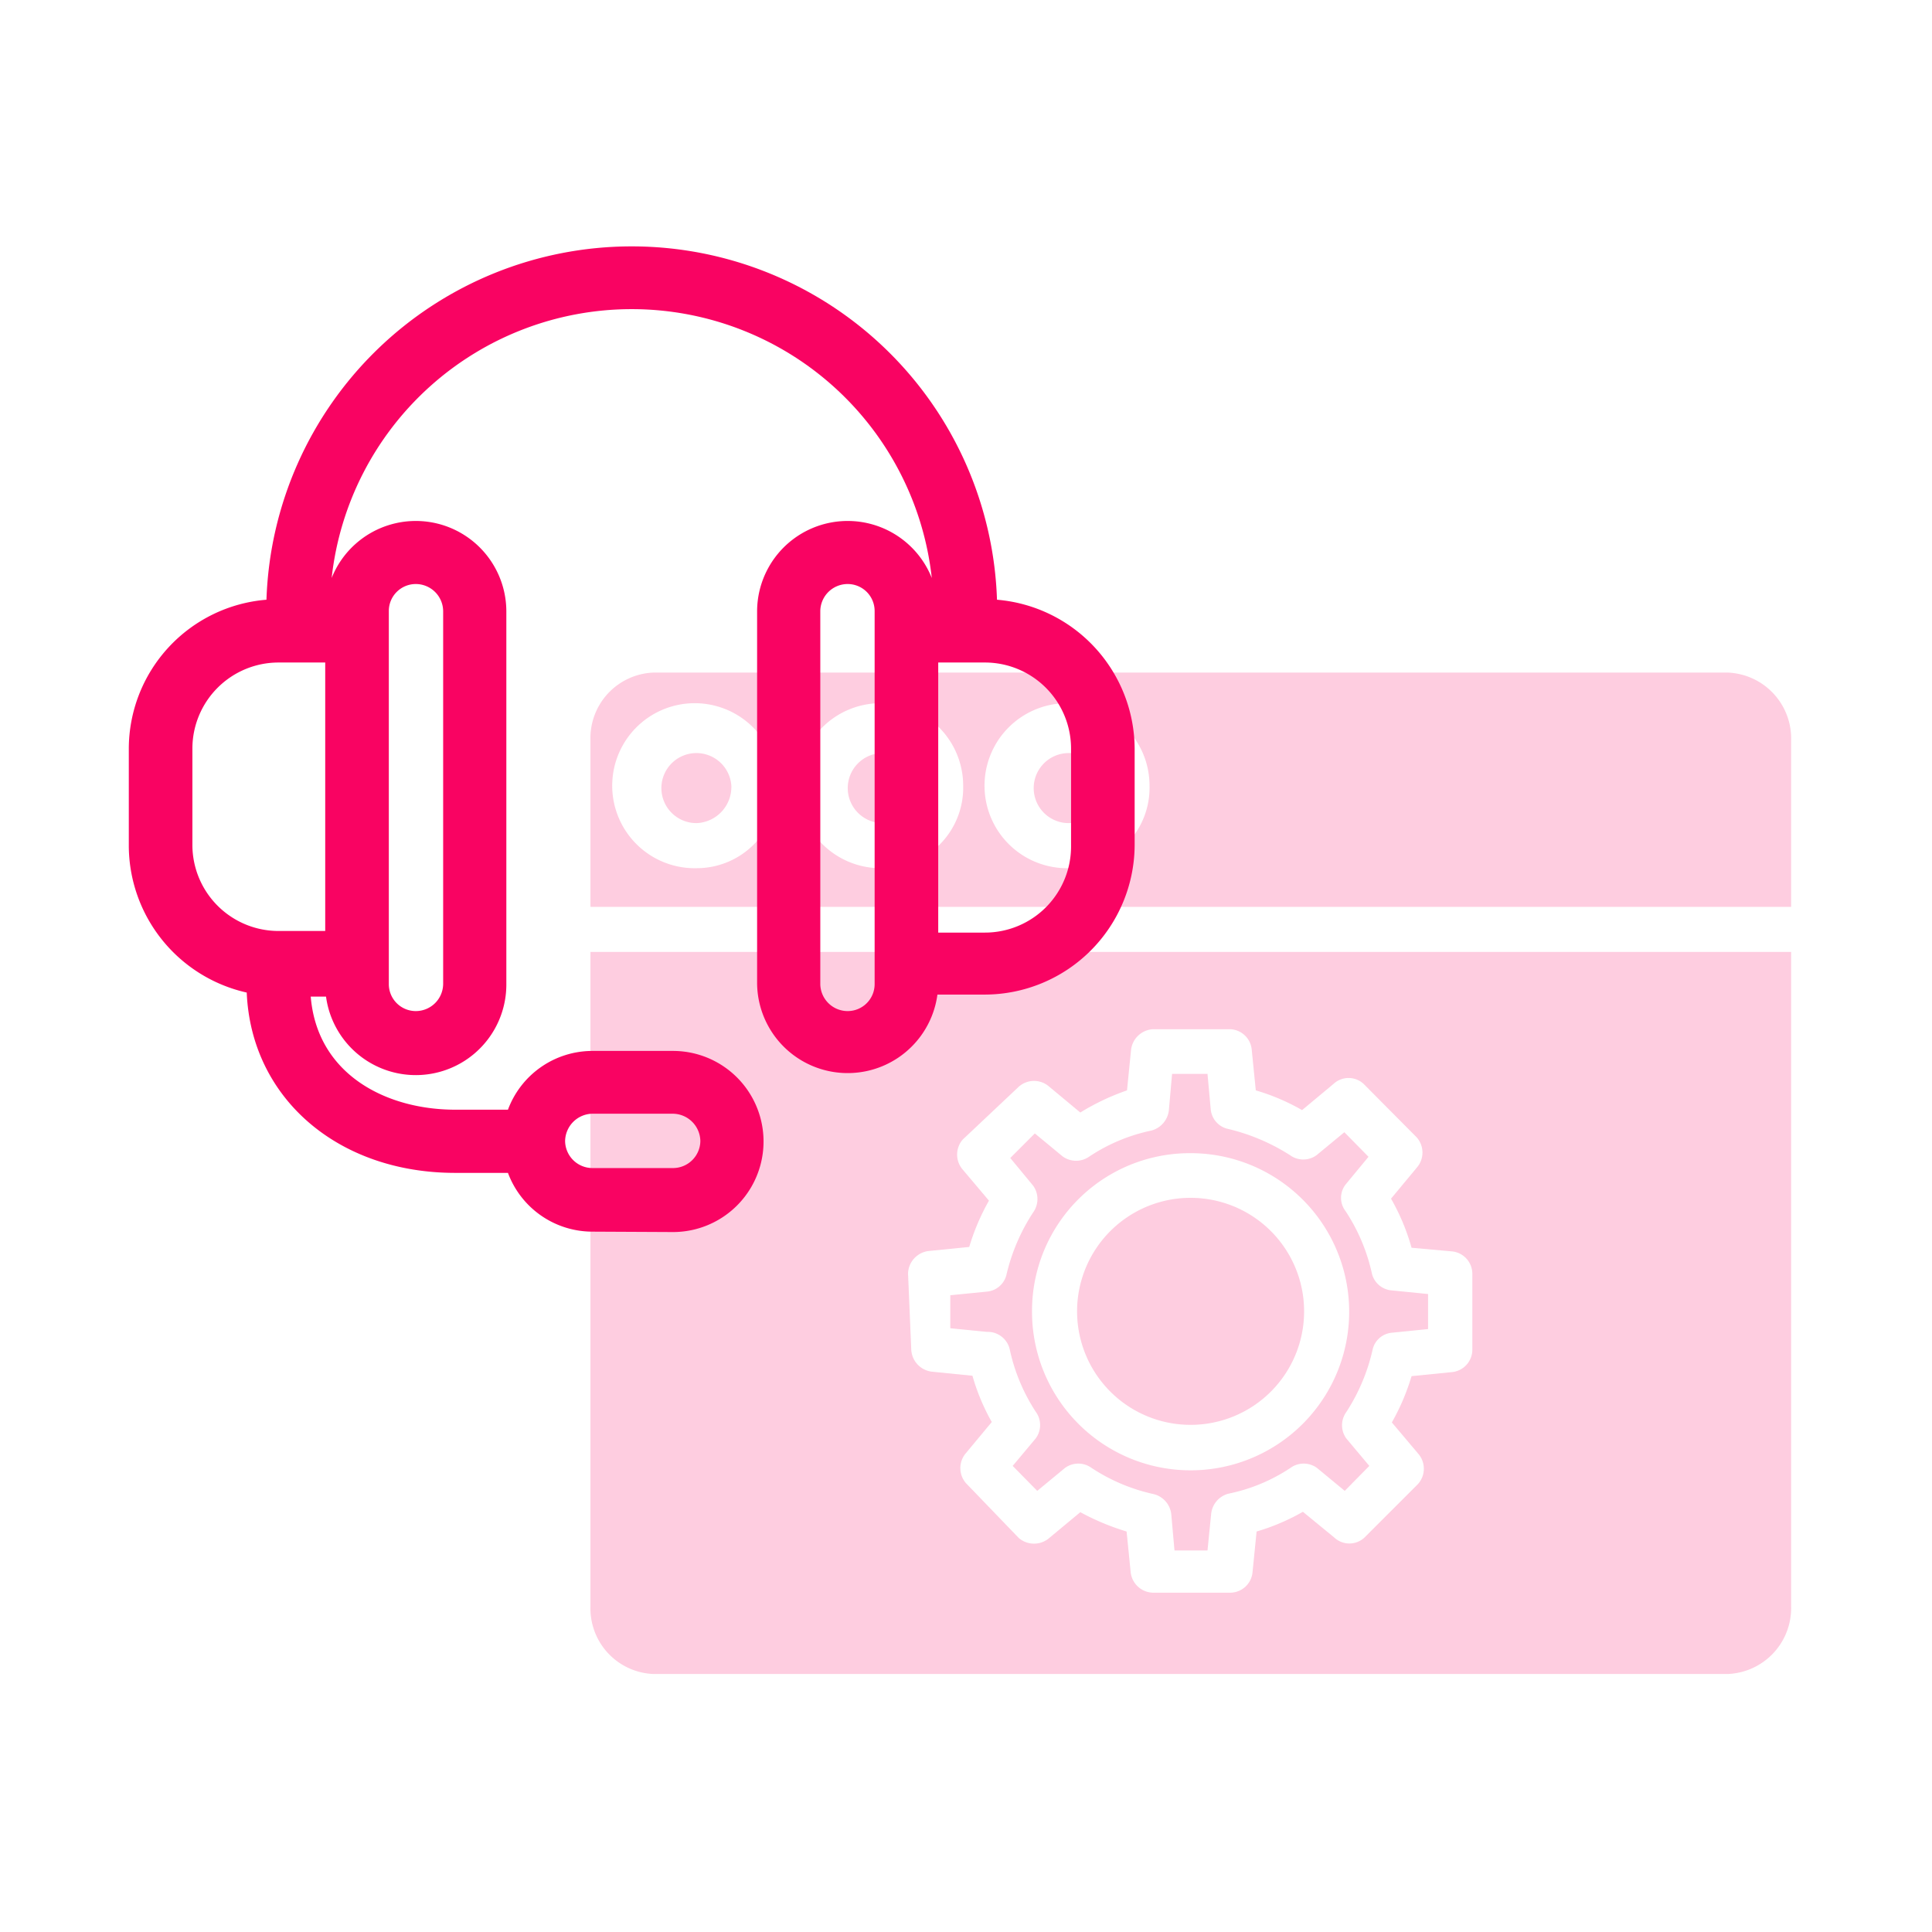 <svg xmlns="http://www.w3.org/2000/svg" viewBox="0 0 48 48"><defs><style>.cls-3{fill:#f90362}</style></defs><g id="Layer_2" data-name="Layer 2"><g id="Layer_1-2" data-name="Layer 1"><g id="Support_Maintenance" data-name="Support &amp; Maintenance"><path fill="none" d="M0 0h48v48H0z"/><g opacity=".2"><path class="cls-3" d="M18.17 19.52a.87.87 0 1 0-.86.93.9.9 0 0 0 .86-.93zm4.63 0a.87.87 0 1 0-.87.93.91.91 0 0 0 .87-.93zm6.78 15.88a2.82 2.82 0 1 0-2.82-2.82 2.82 2.82 0 0 0 2.82 2.82z"/><path class="cls-3" d="M25.09 33.54a4.6 4.6 0 0 0 .64 1.53.56.56 0 0 1 0 .67l-.57.68.61.62.69-.57a.56.56 0 0 1 .66 0 4.56 4.56 0 0 0 1.54.65.58.58 0 0 1 .44.5l.08.9H30l.09-.9a.58.58 0 0 1 .43-.51 4.34 4.34 0 0 0 1.54-.64.56.56 0 0 1 .66 0l.69.57.61-.62-.57-.68a.56.56 0 0 1 0-.66 4.77 4.77 0 0 0 .65-1.54.54.54 0 0 1 .49-.43l.89-.09v-.87l-.9-.09a.55.55 0 0 1-.5-.44 4.59 4.59 0 0 0-.65-1.53.54.54 0 0 1 0-.66l.57-.69-.6-.61-.69.57a.56.56 0 0 1-.66 0 5 5 0 0 0-1.53-.65.55.55 0 0 1-.44-.49l-.08-.88h-.88l-.08.91a.59.59 0 0 1-.44.5 4.4 4.4 0 0 0-1.53.64.57.57 0 0 1-.67 0l-.69-.57-.61.61.57.69a.57.57 0 0 1 0 .66 4.83 4.83 0 0 0-.66 1.53.55.55 0 0 1-.49.44l-.91.09V33l.91.09a.56.56 0 0 1 .57.45zm4.49-4.89a3.94 3.94 0 1 1-3.94 3.93 3.92 3.92 0 0 1 3.94-3.93z"/><path class="cls-3" d="M14.67 39.91a1.63 1.63 0 0 0 1.57 1.68h26.68a1.64 1.64 0 0 0 1.58-1.68V23.65H14.67zm7.89-8.27a.58.58 0 0 1 .52-.56l1-.1a5.53 5.53 0 0 1 .49-1.15l-.65-.77a.57.57 0 0 1 0-.75L25.31 27a.57.57 0 0 1 .76 0l.77.64a5.85 5.85 0 0 1 1.16-.55l.1-1a.58.58 0 0 1 .56-.52h1.89a.56.56 0 0 1 .55.52l.1 1a5.31 5.31 0 0 1 1.15.49l.78-.65a.55.55 0 0 1 .75 0l1.32 1.33a.57.57 0 0 1 0 .75l-.64.77a5.39 5.39 0 0 1 .51 1.22l1 .09a.56.56 0 0 1 .51.56v1.89a.56.56 0 0 1-.51.55l-1 .1a5.53 5.53 0 0 1-.49 1.15l.65.77a.57.57 0 0 1 0 .76L33.9 38.2a.55.55 0 0 1-.75 0l-.78-.64a5.31 5.31 0 0 1-1.15.49l-.1 1a.56.56 0 0 1-.55.52h-1.92a.57.57 0 0 1-.56-.52l-.1-1a6.08 6.08 0 0 1-1.15-.48l-.77.64a.58.58 0 0 1-.76 0L24 36.85a.57.57 0 0 1 0-.75l.64-.77a5.28 5.28 0 0 1-.48-1.15l-1-.1a.58.58 0 0 1-.52-.55zm4.86-12.12a.87.87 0 1 0-.86.93.9.9 0 0 0 .86-.93z"/><path class="cls-3" d="M44.5 18.4a1.64 1.64 0 0 0-1.58-1.69H16.24a1.63 1.63 0 0 0-1.57 1.69v4.13H44.5zm-27.19 3.17a2.05 2.05 0 1 1 2-2.05 2 2 0 0 1-2 2.05zm4.62 0a2.05 2.05 0 1 1 2-2.05 2 2 0 0 1-2 2.05zm4.63 0a2.05 2.05 0 1 1 2-2.05 2 2 0 0 1-2 2.05z"/></g><path class="cls-3" d="M14.72 30.6a2.24 2.24 0 0 1-2.1-1.46h-1.31c-2.93 0-5.07-1.87-5.18-4.48A3.75 3.75 0 0 1 3.2 21v-2.4a3.72 3.72 0 0 1 3.42-3.7 9.08 9.08 0 0 1 18.15 0 3.73 3.73 0 0 1 3.42 3.7V21a3.73 3.73 0 0 1-3.72 3.71h-1.18a2.25 2.25 0 0 1-4.48-.3v-9.23a2.25 2.25 0 0 1 4.34-.82 7.5 7.5 0 0 0-14.91 0 2.25 2.25 0 0 1 4.34.83v9.27a2.25 2.25 0 0 1-4.48.3h-.38c.16 1.94 1.88 2.81 3.59 2.81h1.31a2.24 2.24 0 0 1 2.1-1.46h2a2.25 2.25 0 0 1 0 4.5zm0-2.93a.69.69 0 0 0-.68.68.68.68 0 0 0 .68.67h2a.68.68 0 0 0 .68-.67.69.69 0 0 0-.68-.68zm6.34-13.16a.68.68 0 0 0-.68.67v9.27a.68.68 0 0 0 .68.67.67.67 0 0 0 .67-.67v-9.27a.67.67 0 0 0-.67-.67zm-10.73 0a.67.67 0 0 0-.67.67v9.27a.67.67 0 0 0 .67.67.68.68 0 0 0 .68-.67v-9.27a.68.68 0 0 0-.68-.67zm14.14 8.66A2.14 2.14 0 0 0 26.61 21v-2.4a2.14 2.14 0 0 0-2.14-2.14h-1.16v6.71zM6.92 16.46a2.14 2.14 0 0 0-2.14 2.14V21a2.14 2.14 0 0 0 2.14 2.13h1.16v-6.67z"/></g></g></g></svg>